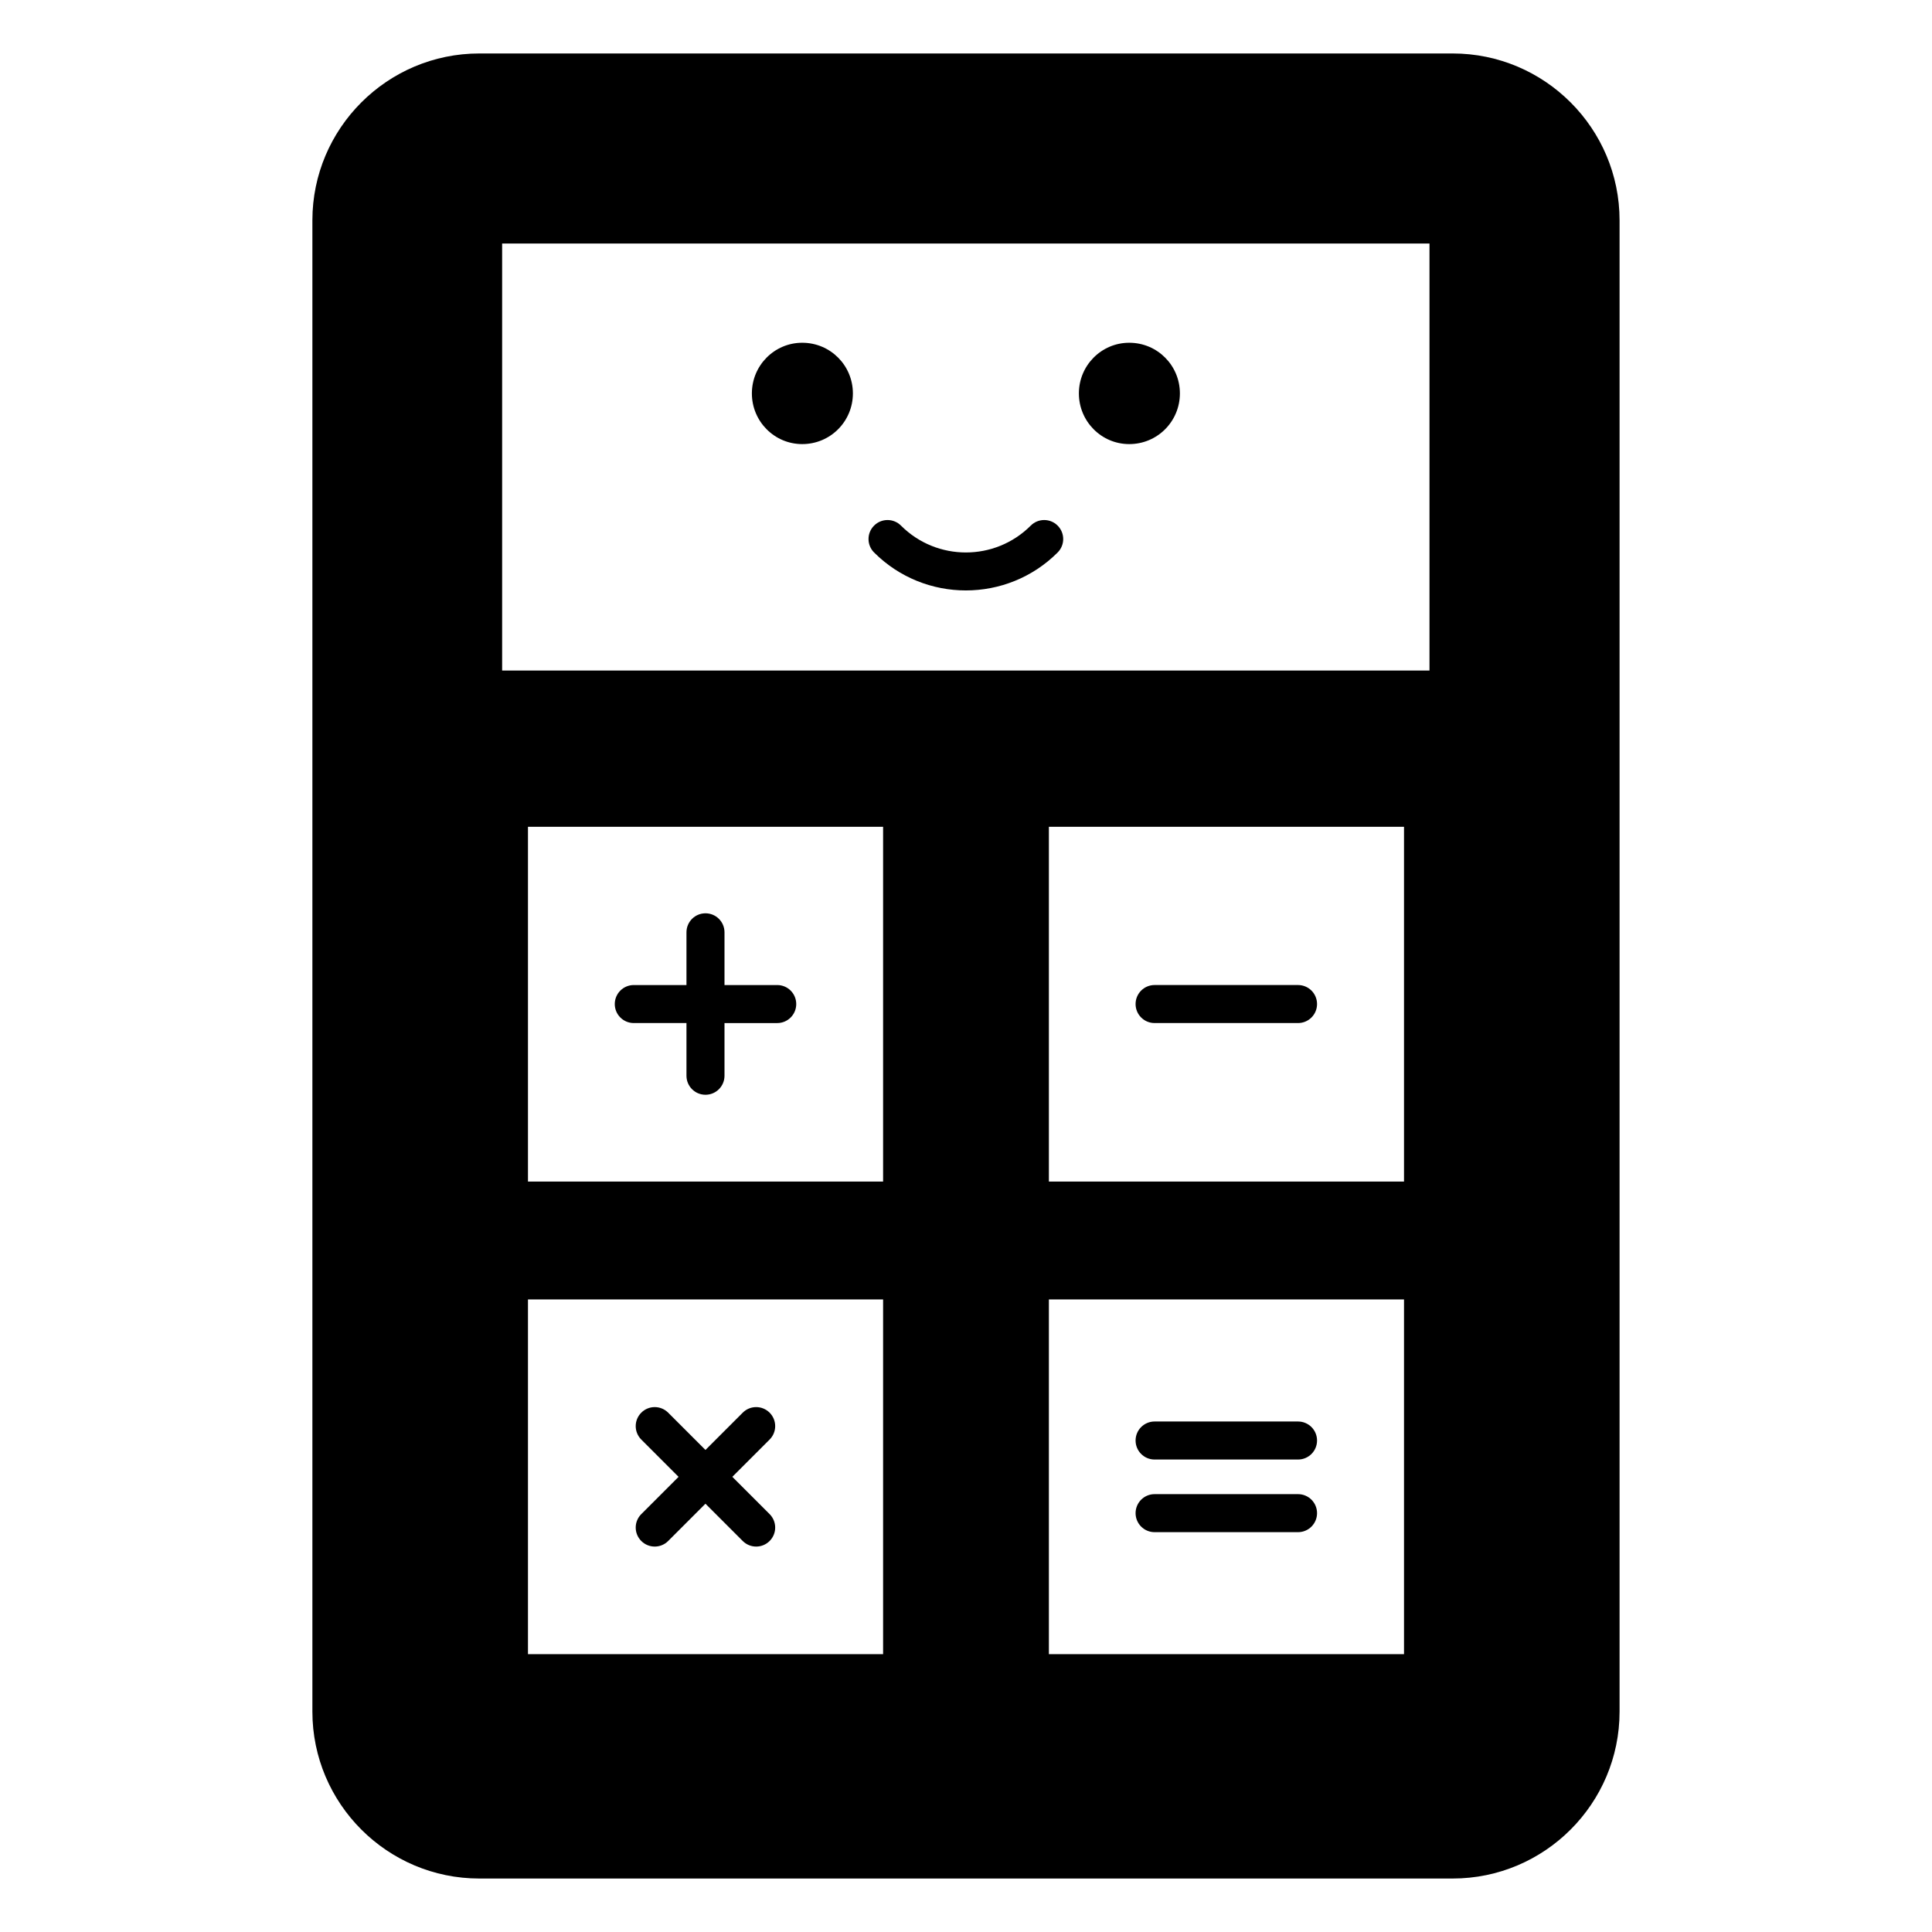 <?xml version="1.0" encoding="UTF-8"?>
<!-- Uploaded to: ICON Repo, www.svgrepo.com, Generator: ICON Repo Mixer Tools -->
<svg fill="#000000" width="800px" height="800px" version="1.1" viewBox="144 144 512 512" xmlns="http://www.w3.org/2000/svg">
 <g>
  <path d="m528.97 158.17h-257.95c-24.383 0-44.234 19.848-44.234 44.23v395.19c0 24.387 19.852 44.238 44.234 44.238h257.95c24.383 0 44.234-19.852 44.234-44.238v-395.19c0-24.383-19.848-44.23-44.234-44.23zm-150.94 424.2h-94.113v-94.008h94.113zm0-125.25h-94.113v-94.012h94.113zm138.05 125.25h-94.113v-94.008h94.113zm0-125.25h-94.113v-94.012h94.113zm6.75-135.42h-245.76v-113.16h245.76z"/>
  <path d="m311.96 415.12h13.961v13.965c0 2.785 2.254 5.039 5.039 5.039 2.785 0 5.039-2.254 5.039-5.039v-13.961h13.973c2.785 0 5.039-2.254 5.039-5.039 0-2.785-2.254-5.039-5.039-5.039h-13.973v-13.973c0-2.785-2.254-5.039-5.039-5.039-2.785 0-5.039 2.254-5.039 5.039v13.973h-13.961c-2.785 0-5.039 2.254-5.039 5.039 0 2.781 2.254 5.035 5.039 5.035z"/>
  <path d="m449.98 415.12h38.012c2.785 0 5.039-2.254 5.039-5.039s-2.254-5.039-5.039-5.039h-38.012c-2.785 0-5.039 2.254-5.039 5.039s2.254 5.039 5.039 5.039z"/>
  <path d="m449.98 530.79h38.012c2.785 0 5.039-2.254 5.039-5.039s-2.254-5.039-5.039-5.039h-38.012c-2.785 0-5.039 2.254-5.039 5.039s2.254 5.039 5.039 5.039z"/>
  <path d="m449.98 550.04h38.012c2.785 0 5.039-2.254 5.039-5.039s-2.254-5.039-5.039-5.039h-38.012c-2.785 0-5.039 2.254-5.039 5.039s2.254 5.039 5.039 5.039z"/>
  <path d="m313.95 552.38c0.984 0.984 2.273 1.477 3.562 1.477s2.578-0.492 3.562-1.477l9.879-9.879 9.879 9.879c0.984 0.984 2.273 1.477 3.562 1.477 1.289 0 2.578-0.492 3.562-1.477 1.969-1.969 1.969-5.156 0-7.125l-9.879-9.879 9.879-9.879c1.969-1.969 1.969-5.156 0-7.125s-5.156-1.969-7.125 0l-9.879 9.879-9.879-9.879c-1.969-1.969-5.156-1.969-7.125 0s-1.969 5.156 0 7.125l9.879 9.879-9.879 9.879c-1.969 1.969-1.969 5.156 0 7.125z"/>
  <path d="m443.26 261.69c7.481 0 13.426-6.035 13.426-13.43 0-7.391-5.949-13.426-13.426-13.426-7.394 0-13.344 6.035-13.344 13.426 0 7.394 5.949 13.43 13.344 13.43z"/>
  <path d="m356.6 261.69c7.481 0 13.426-6.035 13.426-13.43 0-7.391-5.949-13.426-13.426-13.426-7.394 0-13.344 6.035-13.344 13.426 0 7.394 5.949 13.43 13.344 13.43z"/>
  <path d="m399.96 300.47c8.816 0 17.625-3.356 24.324-10.055 1.969-1.969 1.969-5.156 0-7.125s-5.156-1.969-7.125 0c-9.496 9.504-24.914 9.484-34.391 0-1.969-1.969-5.156-1.969-7.125 0s-1.969 5.156 0 7.125c6.703 6.699 15.512 10.055 24.316 10.055z"/>
 </g>
</svg>